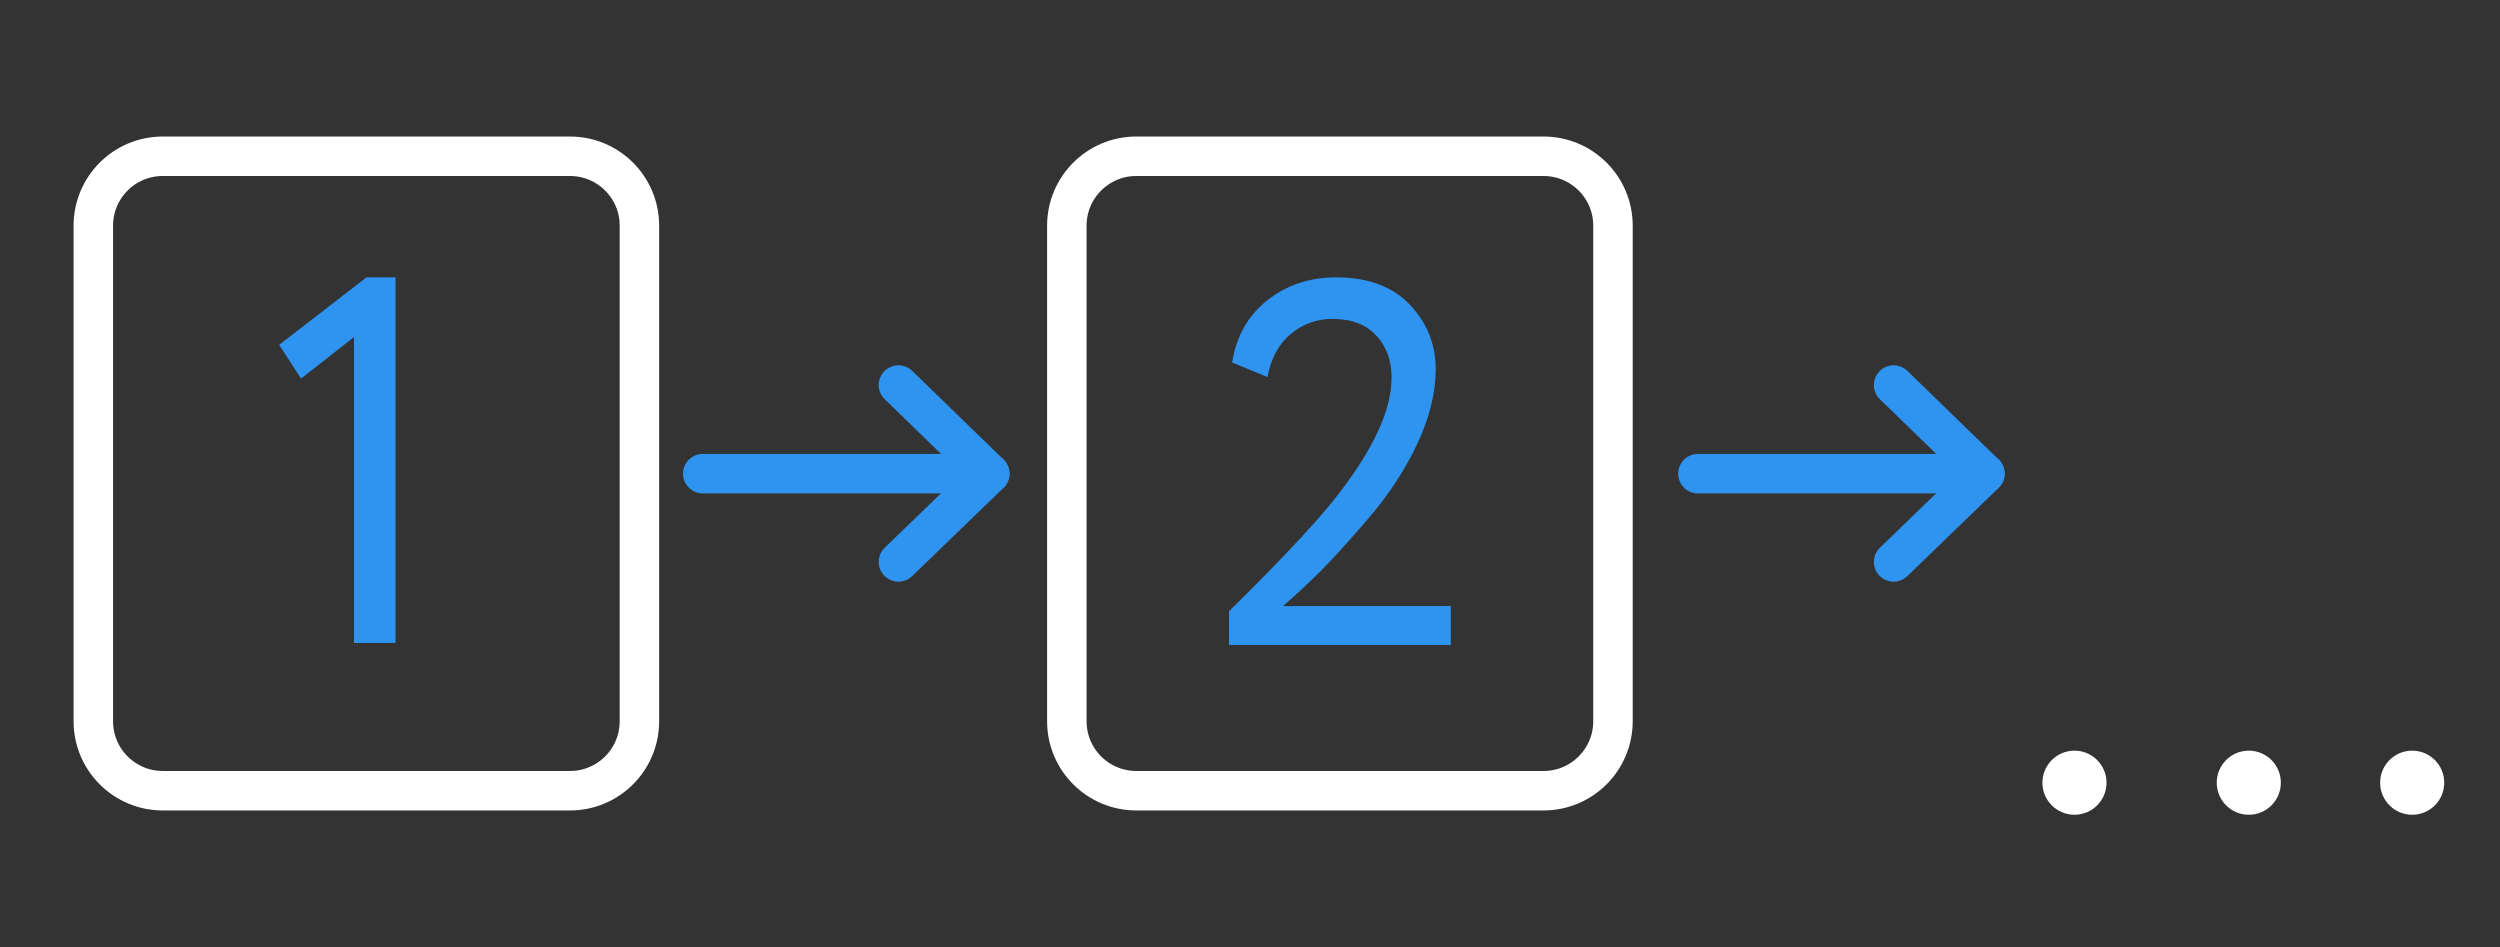 <?xml version="1.0" encoding="UTF-8" standalone="no"?> <svg xmlns="http://www.w3.org/2000/svg" xmlns:xlink="http://www.w3.org/1999/xlink" xmlns:serif="http://www.serif.com/" width="100%" height="100%" viewBox="0 0 95 36" xml:space="preserve" style="fill-rule:evenodd;clip-rule:evenodd;stroke-linecap:round;stroke-linejoin:round;stroke-miterlimit:1.5;"><rect x="0" y="0" width="95" height="36" fill="#333333" stroke="none"/> <rect id="Монтажная-область40" serif:id="Монтажная область40" x="0" y="0" width="95" height="36" style="fill:none;"></rect> <circle cx="78.83" cy="29.743" r="1.218" style="fill:#fff;"></circle> <circle cx="85.454" cy="29.743" r="1.218" style="fill:#fff;"></circle> <circle cx="91.663" cy="29.743" r="1.218" style="fill:#fff;"></circle> <path d="M24.298,8.576c0,-1.457 -1.181,-2.638 -2.638,-2.638c-3.984,0 -11.492,0 -15.476,0c-1.457,0 -2.638,1.181 -2.638,2.638c0,4.637 0,14.195 0,18.832c0,1.457 1.181,2.639 2.638,2.639c3.984,0 11.492,0 15.476,0c1.457,0 2.638,-1.182 2.638,-2.639c0,-4.637 0,-14.195 0,-18.832Z" style="fill:none;stroke:#fff;stroke-width:1.5px;"></path> <path d="M61.293,8.576c0,-1.457 -1.181,-2.638 -2.639,-2.638c-3.984,0 -11.491,0 -15.475,0c-1.457,0 -2.639,1.181 -2.639,2.638c0,4.637 0,14.195 0,18.832c0,1.457 1.182,2.639 2.639,2.639c3.984,0 11.491,0 15.475,0c1.458,0 2.639,-1.182 2.639,-2.639c0,-4.637 0,-14.195 0,-18.832Z" style="fill:none;stroke:#fff;stroke-width:1.5px;"></path> <path d="M26.705,18l10.905,0" style="fill:none;stroke:#2f94f0;stroke-width:1.5px;"></path> <path d="M34.141,14.631l3.469,3.369l-3.469,3.353" style="fill:none;stroke:#2f94f0;stroke-width:1.5px;"></path> <path d="M64.521,18l10.905,0" style="fill:none;stroke:#2f94f0;stroke-width:1.5px;"></path> <path d="M71.957,14.631l3.469,3.369l-3.469,3.353" style="fill:none;stroke:#2f94f0;stroke-width:1.5px;"></path> <path d="M10.61,13.104l3.315,-2.565l1.105,0l0,13.892l-1.578,0l0,-11.623l-2.013,1.579l-0.829,-1.283Z" style="fill:#2f94f0;fill-rule:nonzero;"></path> <path d="M46.704,24.51l0,-1.283c1.868,-1.841 3.183,-3.236 3.946,-4.183c1.487,-1.855 2.23,-3.42 2.23,-4.696c0,-0.645 -0.194,-1.178 -0.582,-1.599c-0.388,-0.421 -0.944,-0.631 -1.668,-0.631c-0.592,0 -1.118,0.19 -1.578,0.572c-0.461,0.381 -0.757,0.927 -0.888,1.638l-1.342,-0.553c0.158,-1 0.605,-1.789 1.342,-2.368c0.737,-0.579 1.605,-0.868 2.605,-0.868c1.21,0 2.144,0.345 2.802,1.036c0.657,0.691 0.986,1.51 0.986,2.457c0,0.894 -0.233,1.838 -0.7,2.831c-0.467,0.994 -1.082,1.934 -1.845,2.822c-0.763,0.888 -1.372,1.559 -1.826,2.013c-0.453,0.454 -0.93,0.898 -1.43,1.332l6.374,0l0,1.48l-8.426,0Z" style="fill:#2f94f0;fill-rule:nonzero;"></path> </svg> 